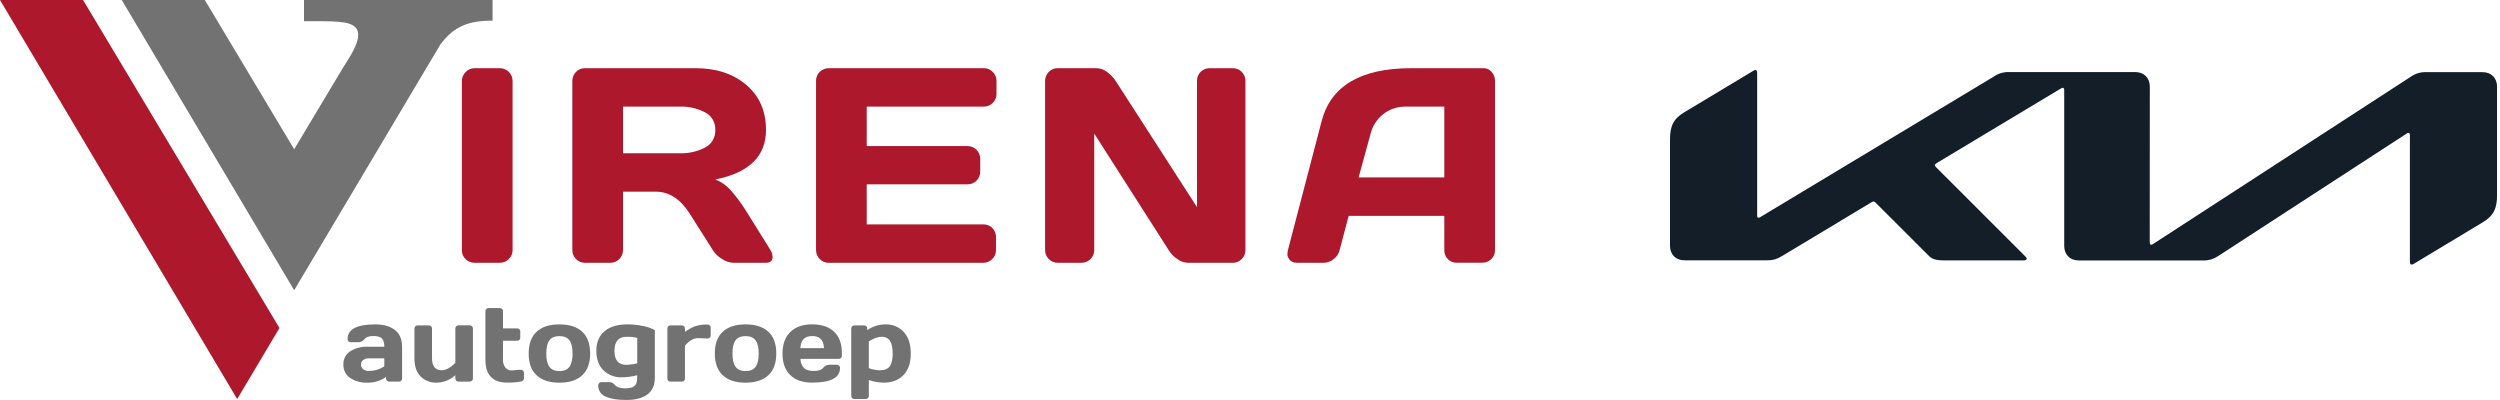 <svg xmlns="http://www.w3.org/2000/svg" width="500" height="80" viewBox="0 0 500 80" fill="none"><g clip-path="url(#clip0_9_63)"><path d="M60.801 0V4.245C66.65 4.245 70.062 4.098 71.239 5.646C72.745 7.632 69.611 11.859 68.507 13.701L58.836 29.85L40.963 0H24.347L58.836 58.047L88.102 8.854C90.848 5.201 93.805 4.126 98.515 4.126V0H60.801Z" fill="#727272"></path><path d="M16.613 0H0L47.437 79.811L55.893 65.599L16.613 0Z" fill="#AD182D"></path><path d="M92.375 50.062V16.216C92.372 15.877 92.438 15.541 92.567 15.229C92.697 14.917 92.888 14.634 93.128 14.398C93.362 14.154 93.642 13.96 93.953 13.829C94.263 13.699 94.597 13.633 94.933 13.638H99.939C100.276 13.634 100.612 13.697 100.925 13.825C101.238 13.953 101.523 14.142 101.763 14.382C102.003 14.622 102.193 14.908 102.323 15.223C102.452 15.537 102.519 15.875 102.518 16.216V50.006C102.523 50.344 102.458 50.68 102.326 50.992C102.195 51.303 102 51.583 101.754 51.813C101.516 52.054 101.233 52.244 100.921 52.372C100.609 52.5 100.275 52.564 99.939 52.559H94.933C94.26 52.57 93.611 52.31 93.128 51.838C92.886 51.612 92.694 51.337 92.564 51.031C92.434 50.725 92.37 50.395 92.375 50.062Z" fill="#AD182D"></path><path d="M154.516 51.389C154.516 52.171 154.061 52.559 153.127 52.559H146.671C145.869 52.522 145.092 52.264 144.425 51.813C143.666 51.372 143.024 50.752 142.554 50.006L137.979 42.784C136.102 39.814 133.826 38.332 131.151 38.336H124.605V50.006C124.605 50.683 124.338 51.333 123.864 51.812C123.389 52.29 122.745 52.559 122.074 52.559H117.017C116.683 52.565 116.351 52.501 116.042 52.373C115.733 52.245 115.453 52.054 115.219 51.813C114.977 51.581 114.785 51.3 114.655 50.989C114.526 50.678 114.461 50.343 114.465 50.006V16.216C114.459 15.88 114.52 15.545 114.644 15.233C114.768 14.921 114.953 14.637 115.187 14.398C115.414 14.153 115.69 13.958 115.996 13.827C116.302 13.696 116.632 13.632 116.965 13.638H139.156C143.266 13.638 146.633 14.751 149.257 16.976C151.881 19.201 153.196 22.205 153.2 25.987C153.2 31.252 149.819 34.555 143.058 35.895C144.197 36.334 145.22 37.036 146.043 37.944C147.216 39.245 148.269 40.652 149.188 42.147L154.085 49.992C154.346 50.413 154.495 50.894 154.516 51.389ZM124.605 30.656H136.06C137.753 30.691 139.43 30.309 140.944 29.542C141.604 29.226 142.157 28.72 142.532 28.087C142.908 27.454 143.09 26.724 143.054 25.987C143.09 25.251 142.908 24.52 142.532 23.887C142.157 23.255 141.604 22.748 140.944 22.432C139.43 21.666 137.753 21.284 136.06 21.319H124.605V30.656Z" fill="#AD182D"></path><path d="M163.208 49.95V16.163C163.203 15.828 163.267 15.495 163.396 15.185C163.525 14.876 163.716 14.597 163.957 14.367C164.196 14.131 164.478 13.945 164.788 13.82C165.098 13.695 165.429 13.633 165.762 13.638H196.777C197.111 13.633 197.443 13.698 197.75 13.828C198.058 13.959 198.336 14.153 198.565 14.398C198.803 14.635 198.992 14.918 199.118 15.231C199.245 15.543 199.307 15.878 199.301 16.216V18.769C199.307 19.104 199.245 19.438 199.118 19.748C198.992 20.058 198.804 20.339 198.565 20.573C198.333 20.813 198.055 21.003 197.747 21.131C197.44 21.259 197.11 21.323 196.777 21.319H173.347V29.216H193.525C193.857 29.216 194.185 29.282 194.492 29.41C194.799 29.538 195.077 29.725 195.312 29.962C195.546 30.199 195.732 30.48 195.858 30.79C195.985 31.1 196.049 31.431 196.048 31.766V34.319C196.049 34.654 195.985 34.986 195.858 35.295C195.732 35.605 195.546 35.886 195.312 36.123C195.077 36.36 194.799 36.548 194.492 36.676C194.185 36.804 193.857 36.869 193.525 36.869H173.347V44.875H196.722C197.049 44.876 197.372 44.941 197.674 45.069C197.976 45.196 198.249 45.382 198.48 45.616C198.71 45.851 198.891 46.129 199.014 46.434C199.138 46.74 199.2 47.067 199.197 47.397V50.006C199.203 50.344 199.139 50.679 199.01 50.99C198.88 51.301 198.687 51.582 198.444 51.813C198.21 52.054 197.929 52.244 197.62 52.373C197.311 52.501 196.98 52.564 196.646 52.559H165.752C165.417 52.565 165.084 52.502 164.774 52.373C164.463 52.245 164.182 52.054 163.947 51.813C163.704 51.57 163.513 51.28 163.386 50.959C163.259 50.639 163.198 50.295 163.208 49.95Z" fill="#AD182D"></path><path d="M209.017 50.006V16.216C209.012 15.879 209.074 15.545 209.198 15.233C209.323 14.921 209.508 14.637 209.742 14.398C209.969 14.153 210.245 13.958 210.551 13.827C210.857 13.696 211.187 13.632 211.519 13.638H219.427C220.153 13.674 220.85 13.94 221.419 14.398C222.107 14.887 222.696 15.504 223.155 16.216L239.403 41.432V16.163C239.396 15.829 239.457 15.496 239.584 15.187C239.711 14.877 239.9 14.598 240.139 14.367C240.374 14.131 240.653 13.945 240.96 13.82C241.267 13.695 241.596 13.633 241.927 13.638H246.558C246.893 13.635 247.225 13.699 247.535 13.828C247.846 13.957 248.127 14.147 248.363 14.387C248.599 14.627 248.785 14.913 248.909 15.227C249.034 15.541 249.095 15.877 249.088 16.216V50.006C249.093 50.343 249.03 50.677 248.901 50.988C248.773 51.299 248.582 51.58 248.342 51.813C248.111 52.055 247.834 52.246 247.527 52.375C247.22 52.503 246.89 52.566 246.558 52.559H237.609C236.834 52.535 236.085 52.275 235.46 51.813C234.759 51.345 234.167 50.728 233.725 50.006L218.851 26.719V50.006C218.851 50.683 218.584 51.333 218.109 51.812C217.635 52.29 216.991 52.559 216.32 52.559H211.572C211.237 52.565 210.905 52.501 210.595 52.373C210.285 52.245 210.005 52.054 209.77 51.813C209.528 51.581 209.336 51.3 209.207 50.989C209.077 50.678 209.012 50.343 209.017 50.006Z" fill="#AD182D"></path><path d="M257.575 50.062L264.326 24.222C266.159 17.187 272.112 13.659 282.186 13.638H296.688C297.003 13.631 297.315 13.695 297.601 13.827C297.887 13.958 298.14 14.154 298.34 14.398C298.768 14.879 299.003 15.503 299 16.149V50.048C299.006 50.381 298.942 50.711 298.812 51.017C298.682 51.324 298.489 51.598 298.247 51.824C298.008 52.058 297.726 52.242 297.417 52.366C297.108 52.49 296.778 52.551 296.445 52.545H291.388C291.052 52.559 290.717 52.503 290.404 52.379C290.091 52.256 289.807 52.068 289.569 51.828C289.332 51.588 289.146 51.301 289.024 50.985C288.902 50.669 288.846 50.331 288.861 49.992V43.17H269.731L267.93 50.006C267.753 50.741 267.326 51.39 266.722 51.838C266.157 52.295 265.457 52.549 264.733 52.559H259.432C258.738 52.559 258.235 52.355 257.922 51.946C257.659 51.65 257.503 51.272 257.481 50.875C257.486 50.601 257.517 50.329 257.575 50.062ZM271.727 35.486H288.861V21.319H281.193C279.567 21.287 277.978 21.807 276.68 22.797C275.403 23.792 274.496 25.194 274.108 26.775L271.727 35.486Z" fill="#AD182D"></path><path d="M70.024 75.587C69.591 75.297 69.24 74.898 69.004 74.431C68.768 73.963 68.655 73.442 68.677 72.918C68.654 72.397 68.767 71.88 69.003 71.416C69.239 70.952 69.591 70.559 70.024 70.274C71.062 69.619 72.272 69.296 73.495 69.349H76.862C76.862 68.549 76.697 67.99 76.366 67.675C76.035 67.36 75.456 67.204 74.63 67.206C73.802 67.206 73.223 67.413 72.895 67.826C72.751 68.019 72.564 68.176 72.35 68.284C72.135 68.391 71.898 68.447 71.659 68.446H70.145C70.062 68.449 69.978 68.434 69.9 68.403C69.822 68.373 69.751 68.326 69.691 68.267C69.633 68.209 69.587 68.139 69.556 68.061C69.526 67.984 69.511 67.902 69.514 67.819C69.514 65.858 71.365 64.877 75.068 64.877C76.688 64.877 77.982 65.241 78.952 65.97C79.921 66.698 80.41 67.825 80.417 69.349V75.699C80.42 75.782 80.406 75.865 80.376 75.943C80.346 76.021 80.301 76.091 80.243 76.151C80.185 76.21 80.115 76.256 80.038 76.286C79.96 76.316 79.878 76.33 79.795 76.326H77.834C77.751 76.329 77.669 76.315 77.592 76.284C77.514 76.254 77.445 76.207 77.386 76.147C77.329 76.088 77.284 76.018 77.255 75.941C77.225 75.864 77.211 75.782 77.213 75.699V75.384C76.122 76.165 74.811 76.569 73.474 76.536C72.255 76.585 71.05 76.254 70.024 75.587ZM72.617 72.029C72.484 72.137 72.378 72.274 72.306 72.43C72.235 72.586 72.2 72.757 72.204 72.929C72.2 73.104 72.237 73.278 72.311 73.436C72.385 73.595 72.495 73.734 72.631 73.843C72.981 74.1 73.41 74.224 73.842 74.193C74.916 74.184 75.965 73.863 76.862 73.269V71.668H73.738C73.334 71.648 72.936 71.776 72.617 72.029Z" fill="#727272"></path><path d="M82.885 71.598V65.718C82.882 65.633 82.896 65.549 82.927 65.47C82.957 65.391 83.003 65.319 83.062 65.259C83.119 65.2 83.188 65.154 83.264 65.124C83.34 65.093 83.421 65.078 83.503 65.08H85.783C85.865 65.078 85.946 65.093 86.022 65.124C86.098 65.154 86.166 65.2 86.224 65.259C86.283 65.319 86.329 65.391 86.359 65.47C86.389 65.549 86.404 65.633 86.401 65.718V71.598C86.401 73.232 87.046 74.05 88.334 74.05C89.181 74.05 90.093 73.557 91.07 72.572V65.707C91.067 65.623 91.081 65.538 91.112 65.459C91.142 65.38 91.188 65.309 91.247 65.248C91.305 65.189 91.374 65.143 91.451 65.113C91.527 65.082 91.609 65.067 91.691 65.07H93.954C94.038 65.067 94.121 65.081 94.199 65.112C94.277 65.143 94.348 65.19 94.407 65.25C94.467 65.31 94.513 65.381 94.544 65.46C94.575 65.538 94.589 65.623 94.586 65.707V75.689C94.588 75.772 94.574 75.855 94.543 75.932C94.512 76.009 94.465 76.079 94.406 76.137C94.346 76.196 94.276 76.243 94.198 76.273C94.121 76.304 94.038 76.318 93.954 76.316H91.688C91.605 76.318 91.523 76.303 91.447 76.273C91.371 76.242 91.301 76.196 91.243 76.137C91.185 76.079 91.139 76.009 91.109 75.931C91.078 75.854 91.064 75.772 91.066 75.689V75.034C90.051 75.969 88.734 76.503 87.359 76.536C86.769 76.56 86.181 76.465 85.629 76.257C85.076 76.048 84.57 75.73 84.141 75.321C83.304 74.497 82.885 73.256 82.885 71.598Z" fill="#727272"></path><path d="M102.4 74.085L103.788 73.962H104.163C104.247 73.959 104.33 73.973 104.408 74.003C104.486 74.033 104.557 74.079 104.618 74.137C104.677 74.196 104.723 74.266 104.753 74.344C104.784 74.422 104.798 74.505 104.795 74.589V75.685C104.794 75.761 104.778 75.837 104.748 75.907C104.717 75.977 104.673 76.039 104.618 76.091C104.494 76.213 104.334 76.29 104.163 76.312C103.27 76.466 102.365 76.535 101.459 76.519C98.539 76.53 97.078 74.995 97.078 71.913V62.25C97.075 62.165 97.09 62.081 97.121 62.002C97.152 61.923 97.199 61.851 97.259 61.791C97.316 61.733 97.385 61.687 97.461 61.656C97.537 61.625 97.618 61.611 97.7 61.613H99.977C100.059 61.611 100.141 61.625 100.217 61.656C100.294 61.687 100.363 61.733 100.421 61.791C100.48 61.852 100.526 61.924 100.556 62.002C100.587 62.081 100.601 62.166 100.598 62.25V65.679H103.434C103.516 65.677 103.597 65.691 103.674 65.721C103.75 65.751 103.82 65.796 103.878 65.854C103.937 65.913 103.984 65.983 104.014 66.061C104.045 66.139 104.059 66.222 104.055 66.306V67.525C104.058 67.608 104.044 67.691 104.014 67.768C103.984 67.846 103.938 67.916 103.88 67.975C103.822 68.033 103.752 68.079 103.675 68.11C103.599 68.14 103.516 68.155 103.434 68.152H100.598V71.913C100.561 72.495 100.735 73.07 101.088 73.531C101.251 73.717 101.453 73.864 101.681 73.96C101.908 74.056 102.154 74.098 102.4 74.085Z" fill="#727272"></path><path d="M107.322 75.055C106.262 74.069 105.733 72.617 105.735 70.698C105.738 68.779 106.267 67.329 107.322 66.348C108.377 65.367 109.897 64.877 111.883 64.877C113.868 64.877 115.389 65.367 116.444 66.348C117.499 67.329 118.028 68.779 118.03 70.698C118.033 72.617 117.504 74.069 116.444 75.055C115.386 76.042 113.866 76.536 111.883 76.536C109.9 76.536 108.379 76.042 107.322 75.055ZM109.894 68.05C109.473 68.603 109.262 69.49 109.262 70.708C109.262 71.927 109.473 72.816 109.894 73.374C110.313 73.936 110.976 74.218 111.883 74.218C112.785 74.218 113.452 73.938 113.875 73.374C114.299 72.81 114.511 71.924 114.511 70.708C114.511 69.493 114.299 68.607 113.875 68.05C113.452 67.493 112.785 67.22 111.883 67.22C110.98 67.22 110.314 67.483 109.894 68.036V68.05Z" fill="#727272"></path><path d="M120.682 74.06C119.736 73.126 119.263 71.826 119.263 70.159C119.263 68.491 119.802 67.195 120.88 66.271C121.956 65.337 123.502 64.87 125.518 64.87C126.547 64.874 127.573 64.985 128.579 65.203C129.413 65.345 130.219 65.621 130.967 66.019V75.52C130.967 77.043 130.469 78.169 129.471 78.9C128.474 79.631 127.076 79.995 125.278 79.993C123.478 79.993 122.089 79.765 121.113 79.31C120.667 79.135 120.287 78.824 120.025 78.42C119.763 78.016 119.632 77.54 119.651 77.058C119.648 76.974 119.663 76.89 119.694 76.811C119.725 76.733 119.772 76.662 119.832 76.603C119.891 76.543 119.961 76.496 120.039 76.465C120.116 76.433 120.2 76.418 120.283 76.421H121.797C122.02 76.413 122.243 76.458 122.446 76.553C122.649 76.648 122.828 76.79 122.966 76.967C123.341 77.434 124.004 77.668 124.955 77.668C125.906 77.668 126.559 77.51 126.913 77.195C127.26 76.879 127.441 76.323 127.441 75.524V75.041C126.449 75.309 125.427 75.45 124.4 75.461C123.719 75.49 123.039 75.382 122.4 75.141C121.762 74.9 121.177 74.533 120.682 74.06ZM125.302 67.36C123.696 67.36 122.893 68.294 122.893 70.162C122.893 72.03 123.677 72.964 125.243 72.964C125.988 72.952 126.728 72.848 127.448 72.656V67.584C126.748 67.415 126.029 67.339 125.309 67.36H125.302Z" fill="#727272"></path><path d="M141.183 67.686L139.618 67.626C138.706 67.626 137.831 68.132 136.993 69.143V75.699C136.996 75.782 136.982 75.865 136.952 75.942C136.922 76.019 136.877 76.089 136.819 76.148C136.761 76.206 136.692 76.253 136.616 76.283C136.539 76.314 136.458 76.329 136.375 76.326H134.098C134.016 76.33 133.933 76.317 133.856 76.287C133.779 76.256 133.709 76.21 133.65 76.151C133.592 76.092 133.546 76.022 133.516 75.944C133.486 75.866 133.473 75.782 133.477 75.699V65.718C133.474 65.633 133.489 65.549 133.519 65.47C133.549 65.391 133.595 65.319 133.654 65.259C133.712 65.2 133.782 65.154 133.858 65.123C133.934 65.092 134.016 65.078 134.098 65.08H136.375C136.458 65.078 136.541 65.092 136.618 65.123C136.695 65.153 136.765 65.2 136.823 65.259C136.88 65.32 136.925 65.392 136.954 65.471C136.983 65.55 136.996 65.633 136.993 65.718V66.379C137.608 65.919 138.28 65.542 138.993 65.259C139.805 64.993 140.657 64.875 141.509 64.909C141.593 64.906 141.677 64.92 141.755 64.951C141.833 64.982 141.904 65.028 141.964 65.087C142.022 65.145 142.068 65.215 142.098 65.291C142.128 65.368 142.143 65.45 142.141 65.532V67.08C142.144 67.163 142.129 67.247 142.099 67.324C142.068 67.402 142.023 67.473 141.964 67.532C141.903 67.589 141.832 67.634 141.754 67.663C141.676 67.693 141.593 67.706 141.509 67.703L141.183 67.686Z" fill="#727272"></path><path d="M144.55 75.055C143.495 74.069 142.966 72.617 142.964 70.698C142.961 68.779 143.49 67.329 144.55 66.348C145.61 65.367 147.13 64.877 149.111 64.877C151.097 64.877 152.614 65.367 153.672 66.348C154.731 67.329 155.259 68.779 155.259 70.698C155.259 72.617 154.731 74.085 153.658 75.055C152.586 76.025 151.097 76.536 149.111 76.536C147.126 76.536 145.609 76.039 144.55 75.055ZM147.122 68.05C146.701 68.603 146.492 69.49 146.494 70.708C146.496 71.927 146.706 72.816 147.122 73.374C147.546 73.938 148.205 74.218 149.111 74.218C150.017 74.218 150.68 73.938 151.104 73.374C151.527 72.81 151.739 71.924 151.739 70.708C151.739 69.493 151.531 68.607 151.104 68.05C150.677 67.493 150.017 67.22 149.111 67.22C148.205 67.22 147.546 67.483 147.122 68.036V68.05Z" fill="#727272"></path><path d="M158.067 75.034C157.023 74.034 156.501 72.596 156.501 70.719C156.501 68.842 157.027 67.395 158.077 66.379C159.126 65.371 160.582 64.867 162.447 64.867C164.315 64.867 165.766 65.357 166.811 66.337C167.856 67.318 168.376 68.726 168.376 70.561V71.146C168.379 71.23 168.365 71.314 168.334 71.392C168.304 71.47 168.258 71.541 168.199 71.601C168.14 71.66 168.069 71.707 167.992 71.738C167.914 71.769 167.831 71.783 167.748 71.78H160.091C160.092 72.462 160.347 73.118 160.806 73.619C161.219 74.001 161.871 74.193 162.774 74.193C163.676 74.193 164.294 73.987 164.624 73.577C164.768 73.384 164.954 73.228 165.168 73.119C165.381 73.01 165.617 72.952 165.856 72.95H167.37C167.453 72.946 167.537 72.96 167.615 72.991C167.694 73.022 167.765 73.069 167.824 73.129C167.883 73.189 167.93 73.26 167.96 73.339C167.991 73.418 168.005 73.503 168.001 73.587C168.001 75.549 166.15 76.527 162.447 76.522C160.568 76.531 159.108 76.035 158.067 75.034ZM160.07 69.626H164.797C164.73 68.01 163.946 67.204 162.444 67.206C160.942 67.208 160.151 68.015 160.07 69.626Z" fill="#727272"></path><path d="M170.247 79.159V65.718C170.245 65.633 170.26 65.548 170.291 65.47C170.322 65.391 170.369 65.319 170.428 65.259C170.485 65.2 170.554 65.154 170.63 65.123C170.706 65.093 170.787 65.078 170.869 65.08H172.833C172.915 65.078 172.996 65.093 173.072 65.124C173.148 65.154 173.217 65.2 173.274 65.259C173.333 65.319 173.379 65.391 173.409 65.47C173.44 65.549 173.454 65.633 173.451 65.718V66.029C174.544 65.256 175.852 64.854 177.186 64.88C177.849 64.863 178.508 64.988 179.119 65.246C179.731 65.504 180.281 65.891 180.734 66.379C181.682 67.388 182.157 68.831 182.157 70.708C182.157 72.586 181.665 74.024 180.682 75.023C179.7 76.032 178.376 76.536 176.707 76.536C175.706 76.512 174.715 76.335 173.767 76.011V79.163C173.77 79.247 173.755 79.331 173.725 79.409C173.694 79.487 173.649 79.558 173.59 79.618C173.532 79.677 173.462 79.723 173.386 79.754C173.31 79.784 173.228 79.799 173.146 79.797H170.869C170.787 79.799 170.706 79.784 170.63 79.754C170.554 79.723 170.485 79.677 170.428 79.618C170.368 79.558 170.322 79.487 170.291 79.408C170.259 79.329 170.245 79.244 170.247 79.159ZM173.767 73.64C174.478 73.89 175.222 74.032 175.975 74.06C176.901 74.06 177.564 73.794 177.953 73.258C178.342 72.722 178.536 71.875 178.536 70.705C178.536 69.535 178.352 68.684 177.984 68.155C177.798 67.891 177.547 67.68 177.257 67.541C176.967 67.402 176.646 67.34 176.325 67.36C175.589 67.36 174.735 67.665 173.767 68.281V73.64Z" fill="#727272"></path></g><path d="M429.961 48.454C429.961 48.768 430.06 48.95 430.242 48.95C430.396 48.95 430.524 48.868 430.64 48.785L482.193 15.323C483.064 14.714 484.107 14.401 485.17 14.429H496.499C498.236 14.429 499.41 15.587 499.41 17.324V38.959C499.41 41.573 498.831 43.095 496.516 44.484L482.772 52.754C482.634 52.85 482.472 52.92 482.309 52.92C482.145 52.92 481.978 52.788 481.978 52.308V27.067C481.978 26.769 481.895 26.57 481.697 26.57C481.552 26.57 481.414 26.645 481.3 26.736L443.623 51.217C442.763 51.796 441.753 52.11 440.728 52.093H415.754C414 52.093 412.843 50.936 412.843 49.182V18.003C412.843 17.771 412.743 17.556 412.545 17.556C412.4 17.556 412.263 17.632 412.148 17.722L387.29 32.641C387.042 32.807 386.976 32.922 386.976 33.038C386.976 33.137 387.025 33.236 387.19 33.419L404.954 51.167C405.185 51.398 405.351 51.581 405.351 51.779C405.351 51.944 405.086 52.077 404.772 52.077H388.729C387.471 52.077 386.495 51.895 385.818 51.217L375.05 40.465C374.968 40.367 374.849 40.3 374.72 40.3C374.603 40.3 374.489 40.339 374.389 40.399L356.394 51.217C355.303 51.879 354.558 52.06 353.483 52.06H336.928C335.158 52.077 334 50.903 334 49.166V27.944C334 25.314 334.579 23.808 336.911 22.419L350.738 14.116C350.846 14.043 350.972 14.002 351.102 14C351.317 14 351.433 14.215 351.433 14.695V43.112C351.433 43.41 351.498 43.542 351.714 43.542C351.86 43.542 351.995 43.459 352.128 43.376L398.835 15.273C399.728 14.661 400.82 14.363 401.911 14.413H427.051C428.788 14.413 429.962 15.57 429.962 17.307L429.945 48.454H429.961Z" fill="#131E29"></path><defs><clipPath id="clip0_9_63"><rect width="299" height="80" fill="white"></rect></clipPath></defs></svg>